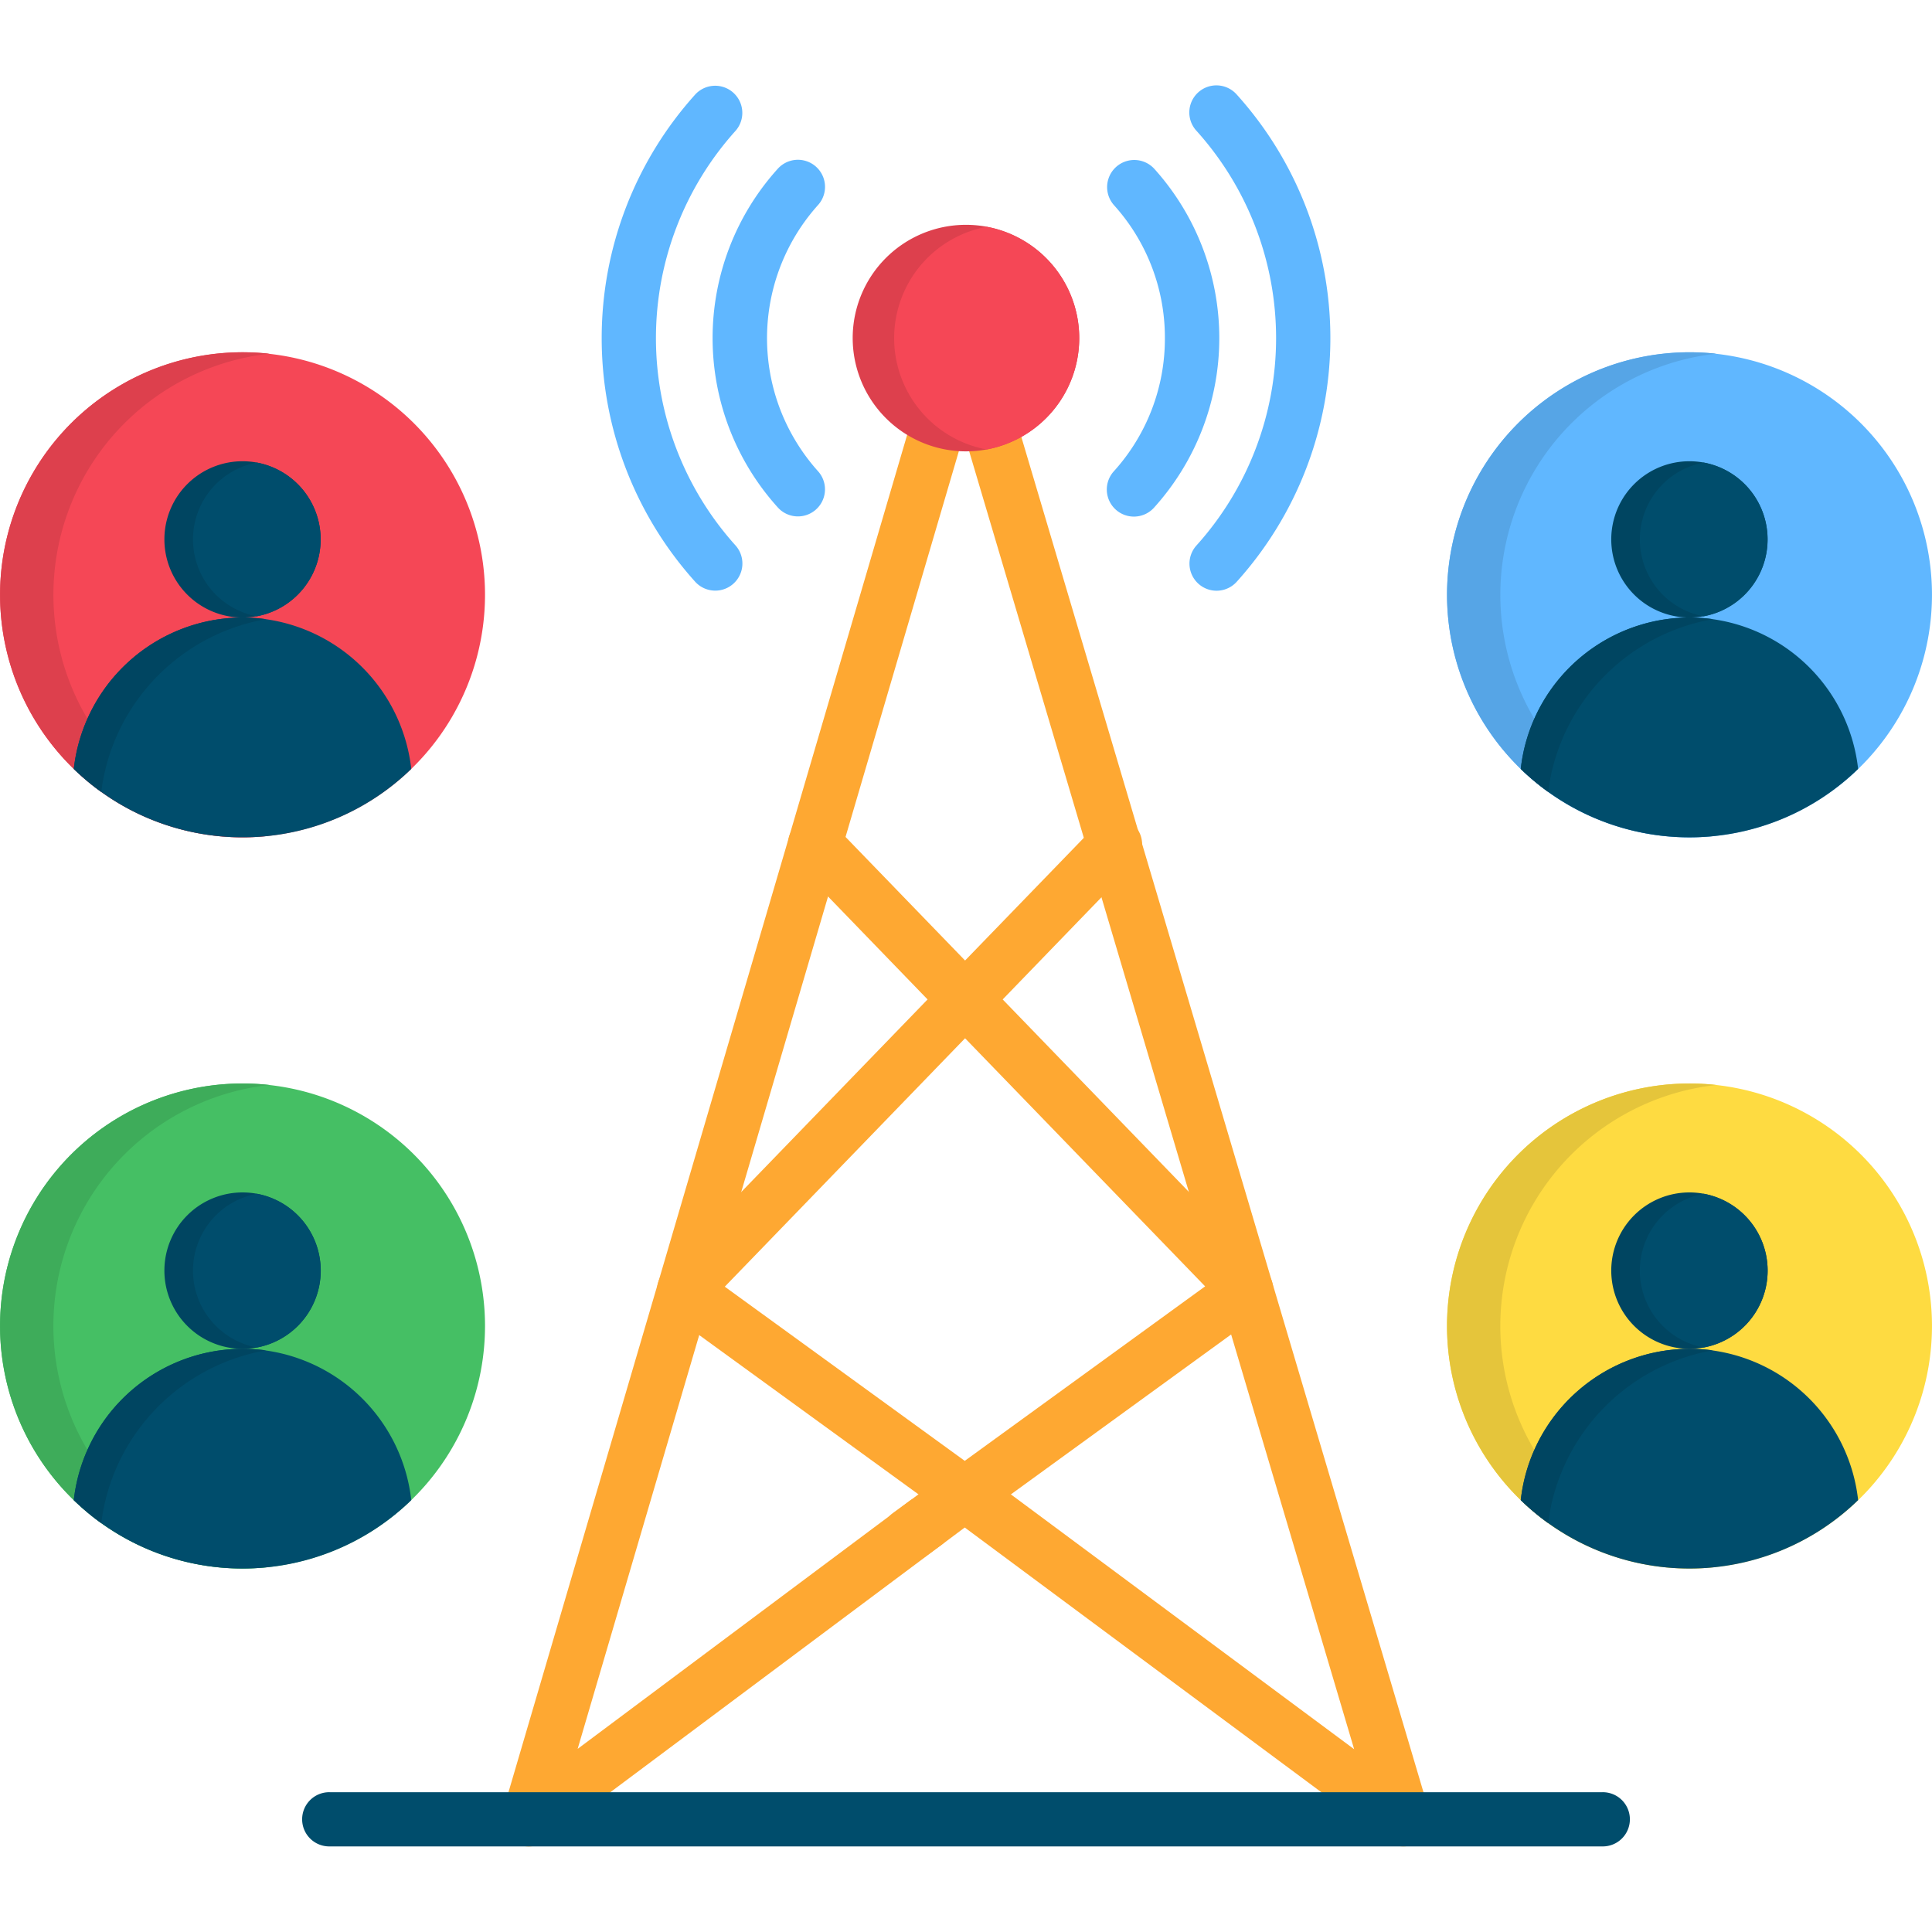 <svg id="Layer_1" height="512" viewBox="0 0 512 512" width="512" xmlns="http://www.w3.org/2000/svg" data-name="Layer 1"><path d="m245.147 412.557a7.187 7.187 0 1 1 -8.451-11.628l4.342-3.177a7.238 7.238 0 0 1 3.031-1.253l-67-48.668a7.343 7.343 0 0 1 -.933-10.958l69.681-72.012-34.942-36.137a7.152 7.152 0 1 1 10.287-9.938l34.592 35.758 34.622-35.758a7.152 7.152 0 0 1 10.288 9.938l-34.943 36.137 69.215 71.546a5.63 5.63 0 0 1 1.136 1.224 7.214 7.214 0 0 1 -1.6 10.054l-74.489 54.089a7.758 7.758 0 0 1 -7.635.612 7.23 7.23 0 0 1 -2.856 7.023zm-53.069-71.575 63.59 46.162 63.706-46.244-63.619-65.747z" fill="#fea832"/><path d="m367.4 487.745-111.734-82.94-111.236 83.086a7.185 7.185 0 0 1 -11.074-8.189l115.172-392.117a7.172 7.172 0 0 1 13.785.058l116.454 392.467a7.176 7.176 0 0 1 -11.365 7.635zm-107.506-97.657 98.969 73.469-103.399-348.607-102.379 348.519 98.241-73.381a7.168 7.168 0 0 1 8.568 0z" fill="#fea832"/><path d="m184.239 25.045a7.192 7.192 0 0 1 10.695 9.617 82.094 82.094 0 0 0 0 109.9 7.192 7.192 0 0 1 -10.695 9.618 96.487 96.487 0 0 1 0-129.132zm21.886 19.671a7.181 7.181 0 0 1 10.667 9.617 52.79 52.79 0 0 0 -10.026 54.177 53.11 53.11 0 0 0 10.026 16.378 7.171 7.171 0 1 1 -10.667 9.588 66.922 66.922 0 0 1 0-89.76zm89.061 9.617a7.192 7.192 0 0 1 10.695-9.617 67.027 67.027 0 0 1 0 89.76 7.182 7.182 0 1 1 -10.695-9.588 52.363 52.363 0 0 0 13.522-35.288 52.362 52.362 0 0 0 -13.522-35.263zm21.886-19.671a7.181 7.181 0 1 1 10.666-9.617 96.379 96.379 0 0 1 0 129.132 7.181 7.181 0 0 1 -10.666-9.618 82.09 82.09 0 0 0 0-109.9z" fill="#60b7ff"/><path d="m255.989 119.613a30.017 30.017 0 1 0 -30.018-30.013 30.049 30.049 0 0 0 30.018 30.017z" fill="#dd404d" fill-rule="evenodd"/><path d="m87.339 489.319a7.184 7.184 0 1 1 0-14.367h337.328a7.184 7.184 0 1 1 0 14.367z" fill="#004d6c"/><g fill-rule="evenodd"><path d="m503.382 189.76a64.258 64.258 0 1 1 -23.518-87.778 64.249 64.249 0 0 1 23.518 87.778z" fill="#60b7ff"/><path d="m503.382 383.53a64.257 64.257 0 1 1 -23.518-87.778 64.249 64.249 0 0 1 23.518 87.778z" fill="#fedb41"/><path d="m119.921 189.76a64.258 64.258 0 1 1 -23.521-87.778 64.243 64.243 0 0 1 23.519 87.778z" fill="#f54756"/><path d="m119.921 383.53a64.258 64.258 0 1 1 -23.521-87.778 64.243 64.243 0 0 1 23.519 87.778z" fill="#45bf64"/><path d="m23.167 190.459a64.284 64.284 0 0 1 48.233-96.725 64.289 64.289 0 0 0 -47.474 113.92 68.111 68.111 0 0 0 8.218 5.624 64.273 64.273 0 0 0 20.634 7.577 62.648 62.648 0 0 0 8.713.991 60.853 60.853 0 0 0 9.792-.35 64.288 64.288 0 0 1 -48.114-31.037z" fill="#dd404d"/><path d="m108.992 203.778a45.156 45.156 0 0 0 -44.7-40.13 45.163 45.163 0 0 0 -44.734 40.13 64.032 64.032 0 0 0 44.729 18.122 64.016 64.016 0 0 0 44.705-18.126z" fill="#004d6c"/><path d="m64.287 122.236a20.706 20.706 0 1 1 -20.721 20.72 20.7 20.7 0 0 1 20.721-20.72z" fill="#004561"/><path d="m23.924 207.654c.962.757 1.924 1.515 2.915 2.214-.991-.7-1.953-1.457-2.915-2.214zm5.392-8.51a53.32 53.32 0 0 1 41.208-35.059 49.143 49.143 0 0 0 -6.237-.437 45.116 45.116 0 0 0 -41.12 26.811 44.587 44.587 0 0 0 -3.614 13.319c1.428 1.369 2.885 2.652 4.371 3.876.962.786 1.924 1.515 2.915 2.214a54.154 54.154 0 0 1 2.477-10.724z" fill="#004561"/><path d="m68.076 163.327a20.72 20.72 0 0 1 0-40.741 20.726 20.726 0 0 1 0 40.741z" fill="#004d6c"/><path d="m406.6 190.459a64.313 64.313 0 0 1 48.23-96.725 64.279 64.279 0 0 0 -18.622 127.121 63.056 63.056 0 0 0 8.743.991 60.973 60.973 0 0 0 9.792-.35 64.4 64.4 0 0 1 -48.143-31.037z" fill="#56a5e6"/><path d="m492.424 203.778a45.111 45.111 0 0 0 -44.7-40.13 45.134 45.134 0 0 0 -44.7 40.13 64.016 64.016 0 0 0 44.7 18.126 64.015 64.015 0 0 0 44.7-18.126z" fill="#004d6c"/><path d="m447.719 122.236a20.706 20.706 0 1 1 -20.719 20.72 20.708 20.708 0 0 1 20.72-20.72z" fill="#004561"/><path d="m407.386 207.654c.932.757 1.923 1.515 2.914 2.214-.991-.7-1.982-1.457-2.914-2.214zm5.391-8.51a53.282 53.282 0 0 1 41.179-35.059 48.757 48.757 0 0 0 -6.237-.437 45.179 45.179 0 0 0 -41.12 26.811 44.607 44.607 0 0 0 -3.585 13.319c1.4 1.369 2.856 2.652 4.372 3.876.961.786 1.923 1.515 2.914 2.214a50.369 50.369 0 0 1 2.477-10.724z" fill="#004561"/><path d="m451.508 163.327a20.72 20.72 0 0 1 0-40.741 20.72 20.72 0 0 1 0 40.741z" fill="#004d6c"/><path d="m23.167 384.23a64.251 64.251 0 0 1 48.231-96.7 64.268 64.268 0 0 0 -47.474 113.89 64.552 64.552 0 0 0 28.852 13.2 62.8 62.8 0 0 0 8.713.991 60.853 60.853 0 0 0 9.792-.35 64.288 64.288 0 0 1 -48.114-31.031z" fill="#3eac5a"/><path d="m108.992 397.548a45.13 45.13 0 0 0 -44.7-40.1 45.137 45.137 0 0 0 -44.734 40.1 64.033 64.033 0 0 0 44.734 18.127 64.017 64.017 0 0 0 44.705-18.127z" fill="#004d6c"/><path d="m64.287 316.007a20.721 20.721 0 1 1 -20.721 20.72 20.7 20.7 0 0 1 20.721-20.72z" fill="#004561"/><path d="m23.924 401.424c.962.758 1.924 1.516 2.915 2.215-.991-.7-1.953-1.457-2.915-2.215zm5.392-8.509a53.32 53.32 0 0 1 41.208-35.059 48.963 48.963 0 0 0 -6.237-.408 45.09 45.09 0 0 0 -41.12 26.782 44.573 44.573 0 0 0 -3.614 13.318c1.428 1.37 2.885 2.652 4.371 3.876.962.787 1.924 1.516 2.915 2.215a54.137 54.137 0 0 1 2.477-10.724z" fill="#004561"/><path d="m68.076 357.1a20.72 20.72 0 0 1 0-40.742 20.727 20.727 0 0 1 0 40.742z" fill="#004d6c"/><path d="m406.6 384.23a64.281 64.281 0 0 1 48.231-96.7 64.266 64.266 0 0 0 -47.444 113.89 60.892 60.892 0 0 0 8.218 5.625 64.129 64.129 0 0 0 20.6 7.577 63.209 63.209 0 0 0 8.743.991 60.973 60.973 0 0 0 9.792-.35 64.4 64.4 0 0 1 -48.14-31.033z" fill="#e5c53b"/><path d="m492.424 397.548a45.086 45.086 0 0 0 -44.7-40.1 45.109 45.109 0 0 0 -44.7 40.1 64.017 64.017 0 0 0 44.7 18.127 64.016 64.016 0 0 0 44.7-18.127z" fill="#004d6c"/><path d="m447.719 316.007a20.721 20.721 0 1 1 -20.719 20.72 20.708 20.708 0 0 1 20.72-20.72z" fill="#004561"/><path d="m451.508 357.1a20.72 20.72 0 0 1 0-40.742 20.72 20.72 0 0 1 0 40.742z" fill="#004d6c"/><path d="m407.386 401.424c.932.758 1.923 1.516 2.914 2.215-.991-.7-1.982-1.457-2.914-2.215zm5.391-8.509a53.282 53.282 0 0 1 41.179-35.059 48.6 48.6 0 0 0 -6.237-.408 45.153 45.153 0 0 0 -41.119 26.782 44.593 44.593 0 0 0 -3.585 13.318c1.4 1.37 2.856 2.652 4.372 3.876.961.787 1.923 1.516 2.914 2.215a50.355 50.355 0 0 1 2.477-10.724z" fill="#004561"/><path d="m261.5 119.118a30.01 30.01 0 0 1 0-59.015 30.017 30.017 0 0 1 0 59.015z" fill="#f54756"/></g></svg>